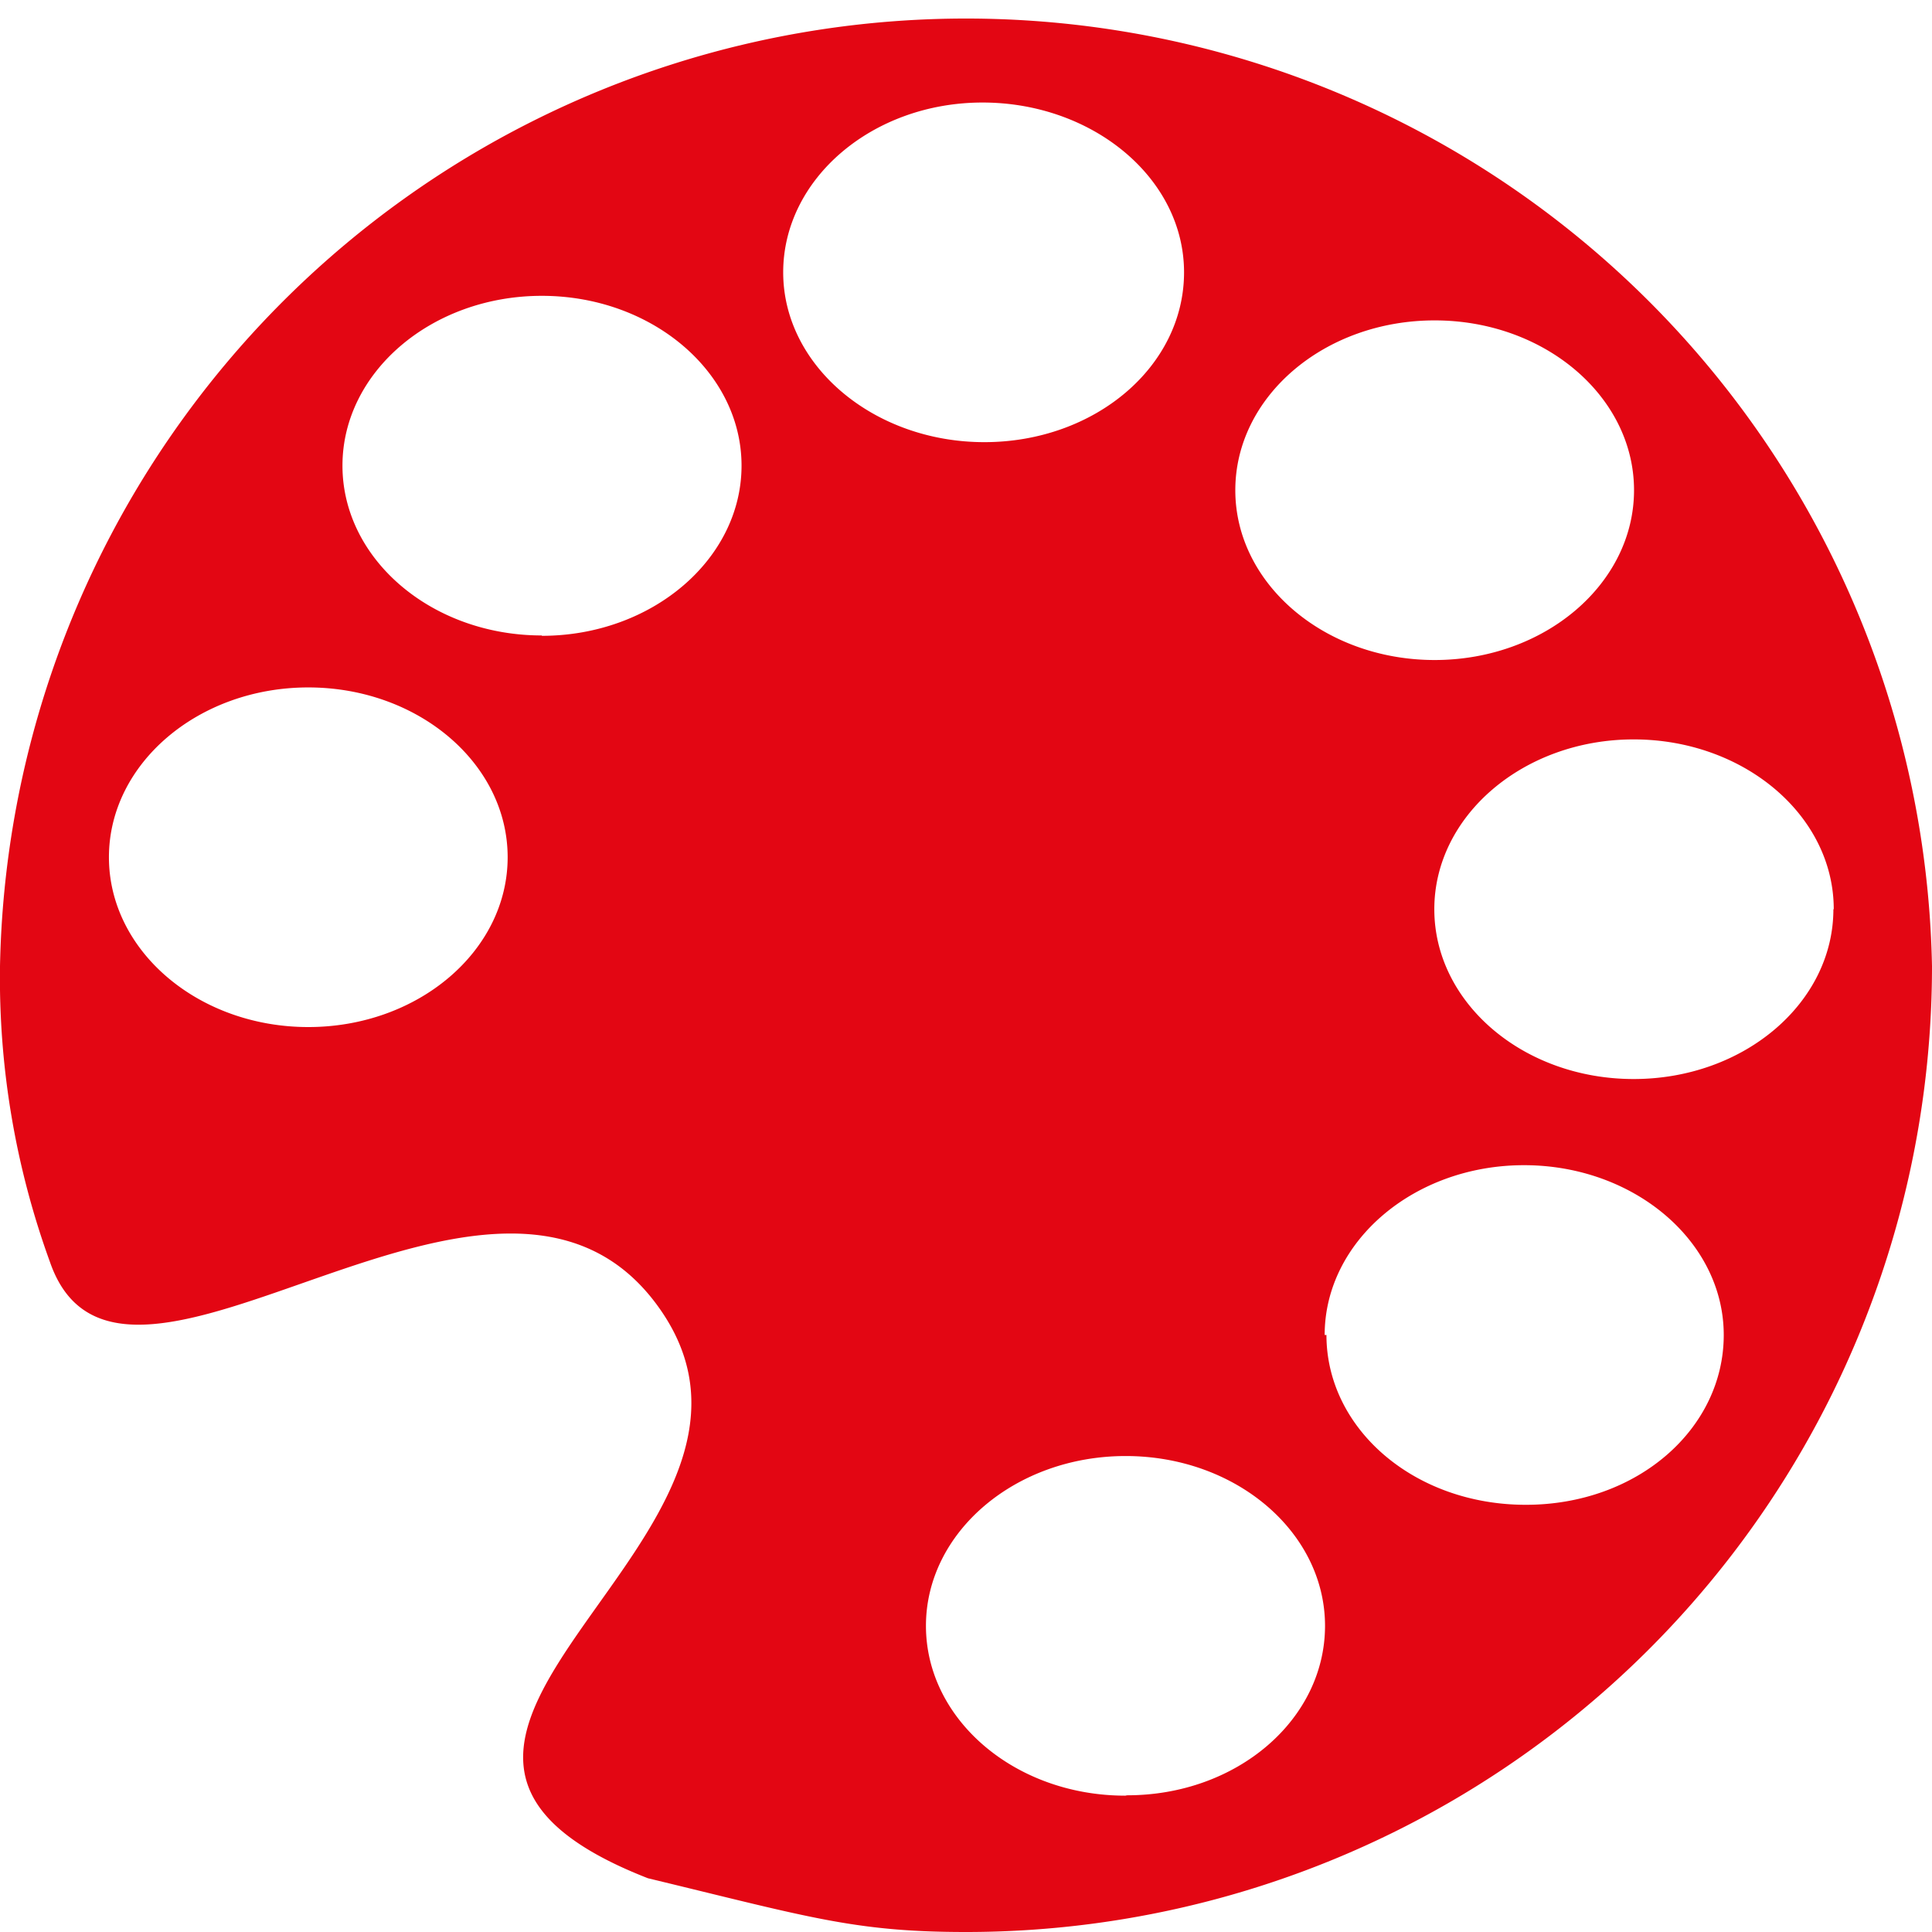 <svg id="Layer_1" data-name="Layer 1" xmlns="http://www.w3.org/2000/svg" viewBox="0 0 54.27 54.27">
  <defs>
    <style>
      .cls-1 {
        fill: #e30613;
      }
    </style>
  </defs>
  <title>gallery</title>
  <path class="cls-1" d="M54.27,27.14A27.14,27.14,0,0,0,0,27.14a23.34,23.34,0,0,0,1.4,8.3c2,5.82,12.59-5.13,17.13,1.32s-10.26,12.12-.33,16c4.52,1.09,5.8,1.51,8.93,1.51A27.13,27.13,0,0,0,54.27,27.14Zm-2.77-1.6c0,2.63-2.51,4.77-5.61,4.77s-5.6-2.14-5.6-4.77,2.51-4.77,5.6-4.77S51.51,22.9,51.51,25.54ZM40.3,9c3.09,0,5.6,2.14,5.6,4.77s-2.51,4.77-5.6,4.77-5.6-2.14-5.6-4.77S37.2,9,40.3,9ZM8.66,28.85c-3.09,0-5.6-2.14-5.6-4.77s2.51-4.77,5.6-4.77,5.6,2.14,5.6,4.77S11.75,28.85,8.66,28.85Zm6.56-11c-3.09,0-5.6-2.14-5.6-4.77s2.51-4.77,5.6-4.77,5.61,2.14,5.61,4.77S18.31,17.86,15.22,17.86ZM22,7.65c0-2.63,2.51-4.77,5.6-4.77S33.26,5,33.26,7.65s-2.51,4.77-5.61,4.77S22,10.28,22,7.65Zm9.61,42.79c-3.1,0-5.6-2.14-5.6-4.77s2.51-4.77,5.61-4.77,5.6,2.14,5.6,4.77S34.75,50.43,31.66,50.43Zm5.6-12.94c0-2.63,2.51-4.77,5.6-4.77s5.61,2.14,5.61,4.77S46,42.27,42.86,42.27,37.26,40.13,37.26,37.5Z"/>
</svg>
